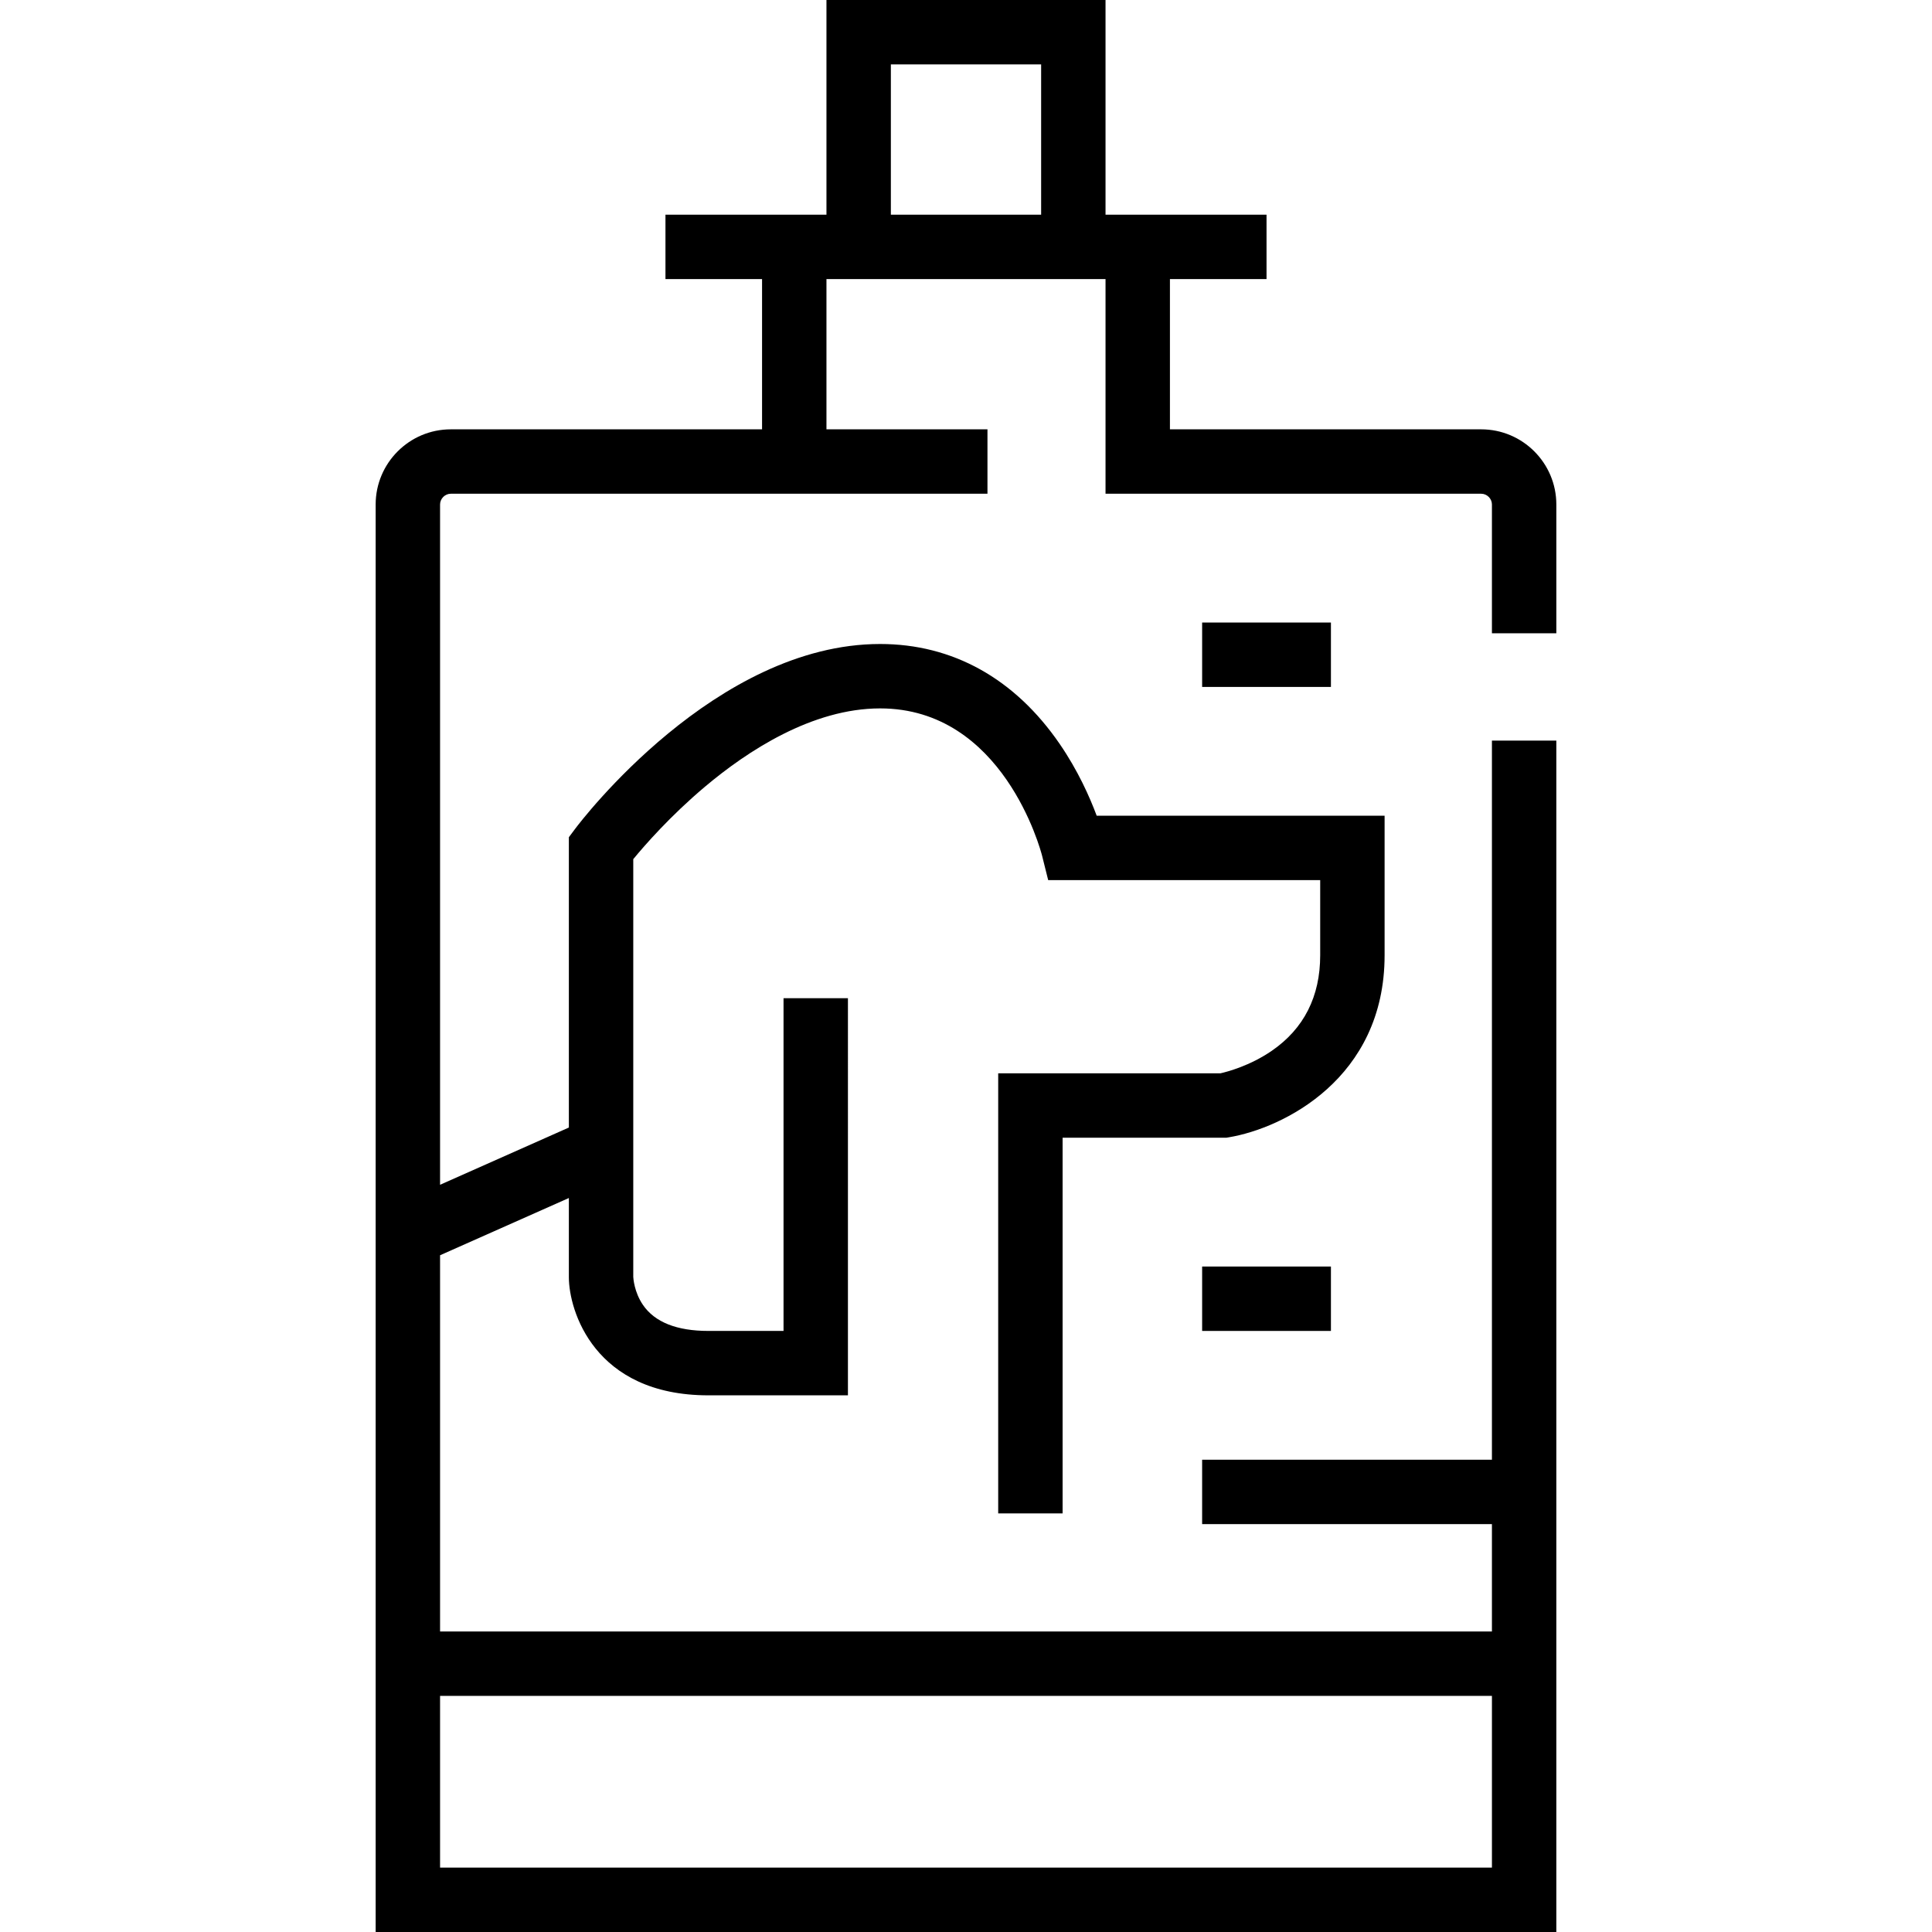 <?xml version="1.0" encoding="iso-8859-1"?>
<!-- Uploaded to: SVG Repo, www.svgrepo.com, Generator: SVG Repo Mixer Tools -->
<svg fill="#000000" version="1.1" id="Layer_1" xmlns="http://www.w3.org/2000/svg" xmlns:xlink="http://www.w3.org/1999/xlink" 
	 viewBox="0 0 512 512" xml:space="preserve">
<g>
	<g>
		<rect x="318.578" y="335.644" width="34.133" height="17.067"/>
	</g>
</g>
<g>
	<g>
		<rect x="318.578" y="164.978" width="34.133" height="17.067"/>
	</g>
</g>
<g>
	<g>
		<path d="M412.444,167.825v-34.136c0-10.978-8.933-19.911-19.911-19.911h-82.489V73.956h25.6V56.889h-42.667V0h-73.956v56.889
			h-42.667v17.067h25.6v39.822h-82.489c-10.978,0-19.911,8.933-19.911,19.911V512h312.889V196.27h-17.067v190.574h-76.8v17.067h76.8
			v28.444H116.622v-99.699l34.133-15.17v21.002c0,8.703,6.643,31.289,36.978,31.289h36.978V264.533h-17.067v88.178h-19.911
			c-8.381,0-14.217-2.321-17.345-6.897c-2.321-3.396-2.549-7.072-2.566-7.417v-110.71c2.996-3.648,9.767-11.423,19.008-19.205
			c11.241-9.465,28.418-20.748,46.414-20.748c32.561,0,42.519,37.474,42.921,39.047l1.617,6.464h72.084v19.911
			c0,10.937-4.317,19.455-12.828,25.314c-5.794,3.988-11.806,5.565-13.623,5.974h-58.882v116.622H281.6v-99.556h43.373l0.696-0.116
			c14.272-2.379,41.264-15.523,41.264-48.24v-36.978h-76.298c-1.826-4.902-4.958-11.977-9.826-19.057
			c-11.898-17.307-28.345-26.454-47.565-26.454c-43.588,0-79.285,46.927-80.782,48.924l-1.707,2.276v76.943l-34.133,15.17V133.689
			c0-1.542,1.303-2.844,2.844-2.844h142.222v-17.067h-42.667V73.956h73.956v56.889h99.556c1.542,0,2.844,1.303,2.844,2.844v34.136
			H412.444z M395.378,449.422v45.511H116.622v-45.511H395.378z M275.911,56.889h-39.822V17.067h39.822V56.889z"/>
	</g>
</g>
</svg>